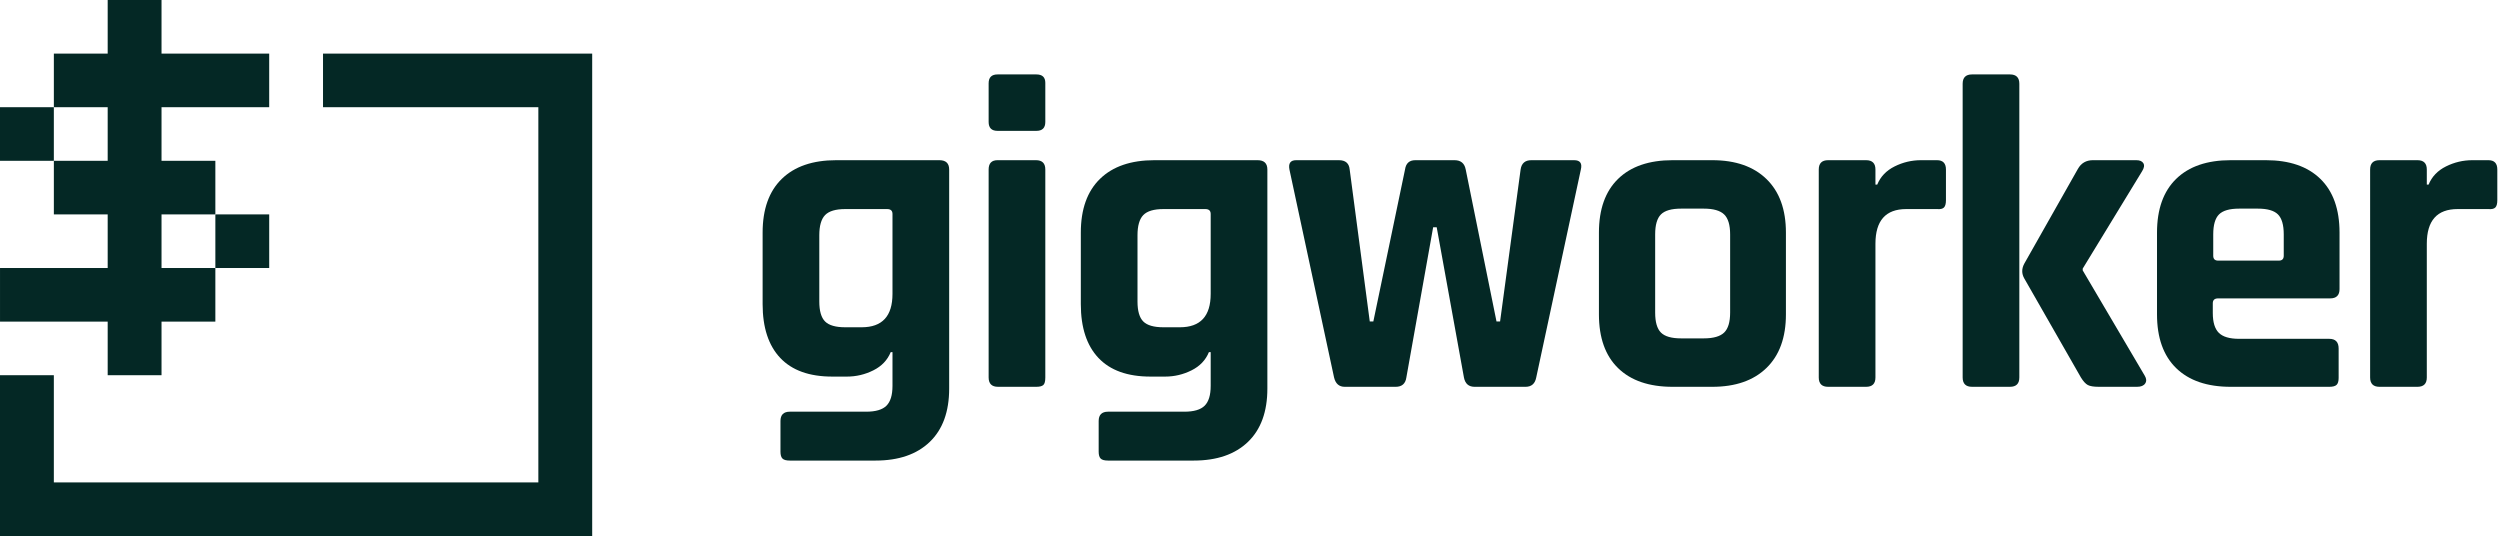 <?xml version="1.0" encoding="UTF-8"?> <svg xmlns="http://www.w3.org/2000/svg" width="583" height="125" viewBox="0 0 583 125" fill="none"><path d="M0 125H138.099V12.501H75.327V25H125.544V112.499H12.555V87.499H0V125ZM0 25H12.555V37.5H0V25Z" fill="#042825"></path><path d="M50.223 49.998H62.779V62.499H50.223V49.998Z" fill="#042825"></path><path d="M62.776 25V12.501H37.667V0H25.112V12.501H12.559V25H25.112V37.5H12.559V49.999H25.112V62.5H0.004V75.001H25.112V87.5H37.667V75.001H50.221V62.5H37.667V49.999H50.221V37.5H37.667V25H62.776Z" fill="#042825"></path><path d="M197.513 87.821C199.664 87.821 201.711 87.337 203.653 86.37C205.596 85.403 206.949 83.986 207.712 82.122H208.128V89.996C208.128 92.138 207.66 93.675 206.723 94.608C205.787 95.54 204.208 96.007 201.988 96.007H184.192C182.735 96.007 182.006 96.732 182.006 98.183V105.333C182.006 106.092 182.163 106.628 182.474 106.938C182.787 107.25 183.359 107.405 184.192 107.405H204.174C209.585 107.405 213.8 105.954 216.819 103.053C219.837 100.151 221.346 96.007 221.346 90.618V39.533C221.346 38.082 220.583 37.357 219.056 37.357H195.015C189.534 37.357 185.302 38.808 182.319 41.709C179.335 44.61 177.843 48.79 177.843 54.247V70.93C177.843 76.388 179.213 80.567 181.954 83.469C184.695 86.37 188.736 87.821 194.079 87.821H197.513ZM208.128 68.547C208.128 73.728 205.735 76.319 200.948 76.319H197.097C194.876 76.319 193.315 75.87 192.413 74.971C191.512 74.073 191.06 72.519 191.06 70.309V54.869C191.06 52.658 191.512 51.087 192.413 50.154C193.315 49.222 194.876 48.755 197.097 48.755H206.88C207.712 48.755 208.128 49.135 208.128 49.895V68.547Z" fill="#042825"></path><path d="M230.55 28.444C230.55 29.826 231.244 30.516 232.632 30.516H241.686C243.073 30.516 243.767 29.826 243.767 28.444V19.325C243.767 18.013 243.073 17.356 241.686 17.356H232.632C231.244 17.356 230.55 18.047 230.55 19.429V28.444ZM230.55 88.026C230.55 89.477 231.279 90.202 232.736 90.202H241.686C242.449 90.202 242.987 90.064 243.299 89.788C243.611 89.512 243.767 88.924 243.767 88.026V39.531C243.767 38.081 243.039 37.355 241.582 37.355H232.632C231.244 37.355 230.55 38.081 230.55 39.531V88.026Z" fill="#042825"></path><path d="M271.717 87.821C273.868 87.821 275.915 87.337 277.857 86.37C279.8 85.403 281.153 83.986 281.916 82.122H282.332V89.996C282.332 92.138 281.864 93.675 280.928 94.608C279.991 95.54 278.413 96.007 276.192 96.007H258.396C256.939 96.007 256.21 96.732 256.21 98.183V105.333C256.21 106.092 256.367 106.628 256.678 106.938C256.991 107.25 257.563 107.405 258.396 107.405H278.378C283.79 107.405 288.004 105.954 291.023 103.053C294.041 100.151 295.55 96.007 295.55 90.618V39.533C295.55 38.082 294.787 37.357 293.26 37.357H269.219C263.738 37.357 259.506 38.808 256.523 41.709C253.539 44.61 252.047 48.79 252.047 54.247V70.93C252.047 76.388 253.418 80.567 256.159 83.469C258.899 86.37 262.94 87.821 268.283 87.821H271.717ZM282.332 68.547C282.332 73.728 279.939 76.319 275.152 76.319H271.301C269.081 76.319 267.52 75.87 266.617 74.971C265.716 74.073 265.265 72.519 265.265 70.309V54.869C265.265 52.658 265.716 51.087 266.617 50.154C267.52 49.222 269.081 48.755 271.301 48.755H281.084C281.916 48.755 282.332 49.135 282.332 49.895V68.547Z" fill="#042825"></path><path d="M325.466 90.205C326.923 90.205 327.755 89.479 327.963 88.029L334.208 53.005H335.04L341.389 88.029C341.666 89.479 342.499 90.205 343.887 90.205H355.751C357.139 90.205 357.971 89.479 358.249 88.029L368.656 39.534C369.003 38.083 368.482 37.358 367.095 37.358H357.104C355.647 37.358 354.814 38.083 354.606 39.534L349.819 74.973H348.986L341.805 39.534C341.527 38.083 340.661 37.358 339.203 37.358H330.045C328.657 37.358 327.86 38.083 327.651 39.534L320.262 74.973H319.43L314.746 39.534C314.608 38.083 313.775 37.358 312.248 37.358H302.258C300.939 37.358 300.419 38.083 300.697 39.534L311.104 88.029C311.451 89.479 312.283 90.205 313.601 90.205H325.466Z" fill="#042825"></path><path d="M399.304 90.204C404.717 90.204 408.932 88.736 411.949 85.8C414.967 82.864 416.477 78.702 416.477 73.314V54.247C416.477 48.859 414.967 44.697 411.949 41.761C408.932 38.825 404.717 37.357 399.304 37.357H390.042C384.561 37.357 380.329 38.808 377.346 41.709C374.362 44.61 372.87 48.79 372.87 54.247V73.314C372.87 78.771 374.362 82.951 377.346 85.852C380.329 88.753 384.561 90.204 390.042 90.204H399.304ZM392.019 78.909C389.8 78.909 388.239 78.46 387.336 77.562C386.434 76.664 385.984 75.11 385.984 72.899V54.662C385.984 52.451 386.434 50.897 387.336 49.999C388.239 49.101 389.8 48.652 392.019 48.652H397.327C399.548 48.652 401.126 49.101 402.063 49.999C402.999 50.897 403.468 52.451 403.468 54.662V72.899C403.468 75.11 402.999 76.664 402.063 77.562C401.126 78.46 399.548 78.909 397.327 78.909H392.019Z" fill="#042825"></path><path d="M435.167 90.204C436.624 90.204 437.353 89.479 437.353 88.028V56.838C437.353 51.449 439.746 48.755 444.533 48.755H451.715C452.478 48.824 453.015 48.703 453.327 48.393C453.64 48.082 453.795 47.512 453.795 46.683V39.533C453.795 38.082 453.102 37.357 451.715 37.357H447.968C445.817 37.357 443.77 37.84 441.827 38.808C439.885 39.775 438.532 41.191 437.769 43.056H437.353V39.533C437.353 38.082 436.624 37.357 435.167 37.357H426.321C424.863 37.357 424.135 38.082 424.135 39.533V88.028C424.135 89.479 424.863 90.204 426.321 90.204H435.167Z" fill="#042825"></path><path d="M488.08 37.355C486.485 37.355 485.305 38.046 484.542 39.428L472.053 61.499C471.429 62.674 471.429 63.813 472.053 64.918L485.27 88.026C485.825 88.924 486.363 89.512 486.884 89.788C487.404 90.064 488.254 90.202 489.433 90.202H498.383C499.286 90.202 499.91 89.943 500.257 89.425C500.603 88.907 500.569 88.303 500.153 87.612L485.687 63.054V62.639L499.528 39.946C500.014 39.186 500.118 38.564 499.841 38.081C499.563 37.597 499.008 37.355 498.175 37.355H488.08ZM468.723 90.202C470.18 90.202 470.908 89.477 470.908 88.026V19.532C470.908 18.082 470.18 17.356 468.723 17.356H459.877C458.42 17.356 457.691 18.082 457.691 19.532V88.026C457.691 89.477 458.42 90.202 459.877 90.202H468.723Z" fill="#042825"></path><path d="M543.186 90.204C544.018 90.204 544.591 90.048 544.903 89.737C545.215 89.427 545.371 88.891 545.371 88.132V81.293C545.371 79.773 544.642 79.013 543.186 79.013H522.163C519.943 79.013 518.364 78.546 517.428 77.614C516.491 76.681 516.023 75.144 516.023 73.003V70.723C516.023 69.963 516.439 69.584 517.271 69.584H543.394C544.851 69.584 545.579 68.858 545.579 67.407V54.247C545.579 48.79 544.087 44.61 541.104 41.709C538.121 38.808 533.888 37.357 528.408 37.357H520.186C514.704 37.357 510.472 38.808 507.489 41.709C504.506 44.61 503.014 48.79 503.014 54.247V73.314C503.014 78.771 504.506 82.951 507.489 85.852C510.472 88.753 514.704 90.204 520.186 90.204H543.186ZM517.271 60.776C516.508 60.776 516.127 60.396 516.127 59.635V54.662C516.127 52.451 516.578 50.897 517.479 49.999C518.382 49.101 519.943 48.652 522.163 48.652H526.534C528.754 48.652 530.315 49.101 531.217 49.999C532.119 50.897 532.57 52.451 532.57 54.662V59.635C532.57 60.396 532.188 60.776 531.425 60.776H517.271Z" fill="#042825"></path><path d="M563.745 90.204C565.202 90.204 565.931 89.479 565.931 88.028V56.838C565.931 51.449 568.325 48.755 573.11 48.755H580.293C581.053 48.824 581.595 48.703 581.907 48.393C582.218 48.082 582.373 47.512 582.373 46.683V39.533C582.373 38.082 581.682 37.357 580.293 37.357H576.546C574.396 37.357 572.349 37.84 570.406 38.808C568.463 39.775 567.11 41.191 566.347 43.056H565.931V39.533C565.931 38.082 565.202 37.357 563.745 37.357H554.899C553.442 37.357 552.713 38.082 552.713 39.533V88.028C552.713 89.479 553.442 90.204 554.899 90.204H563.745Z" fill="#042825"></path></svg> 
